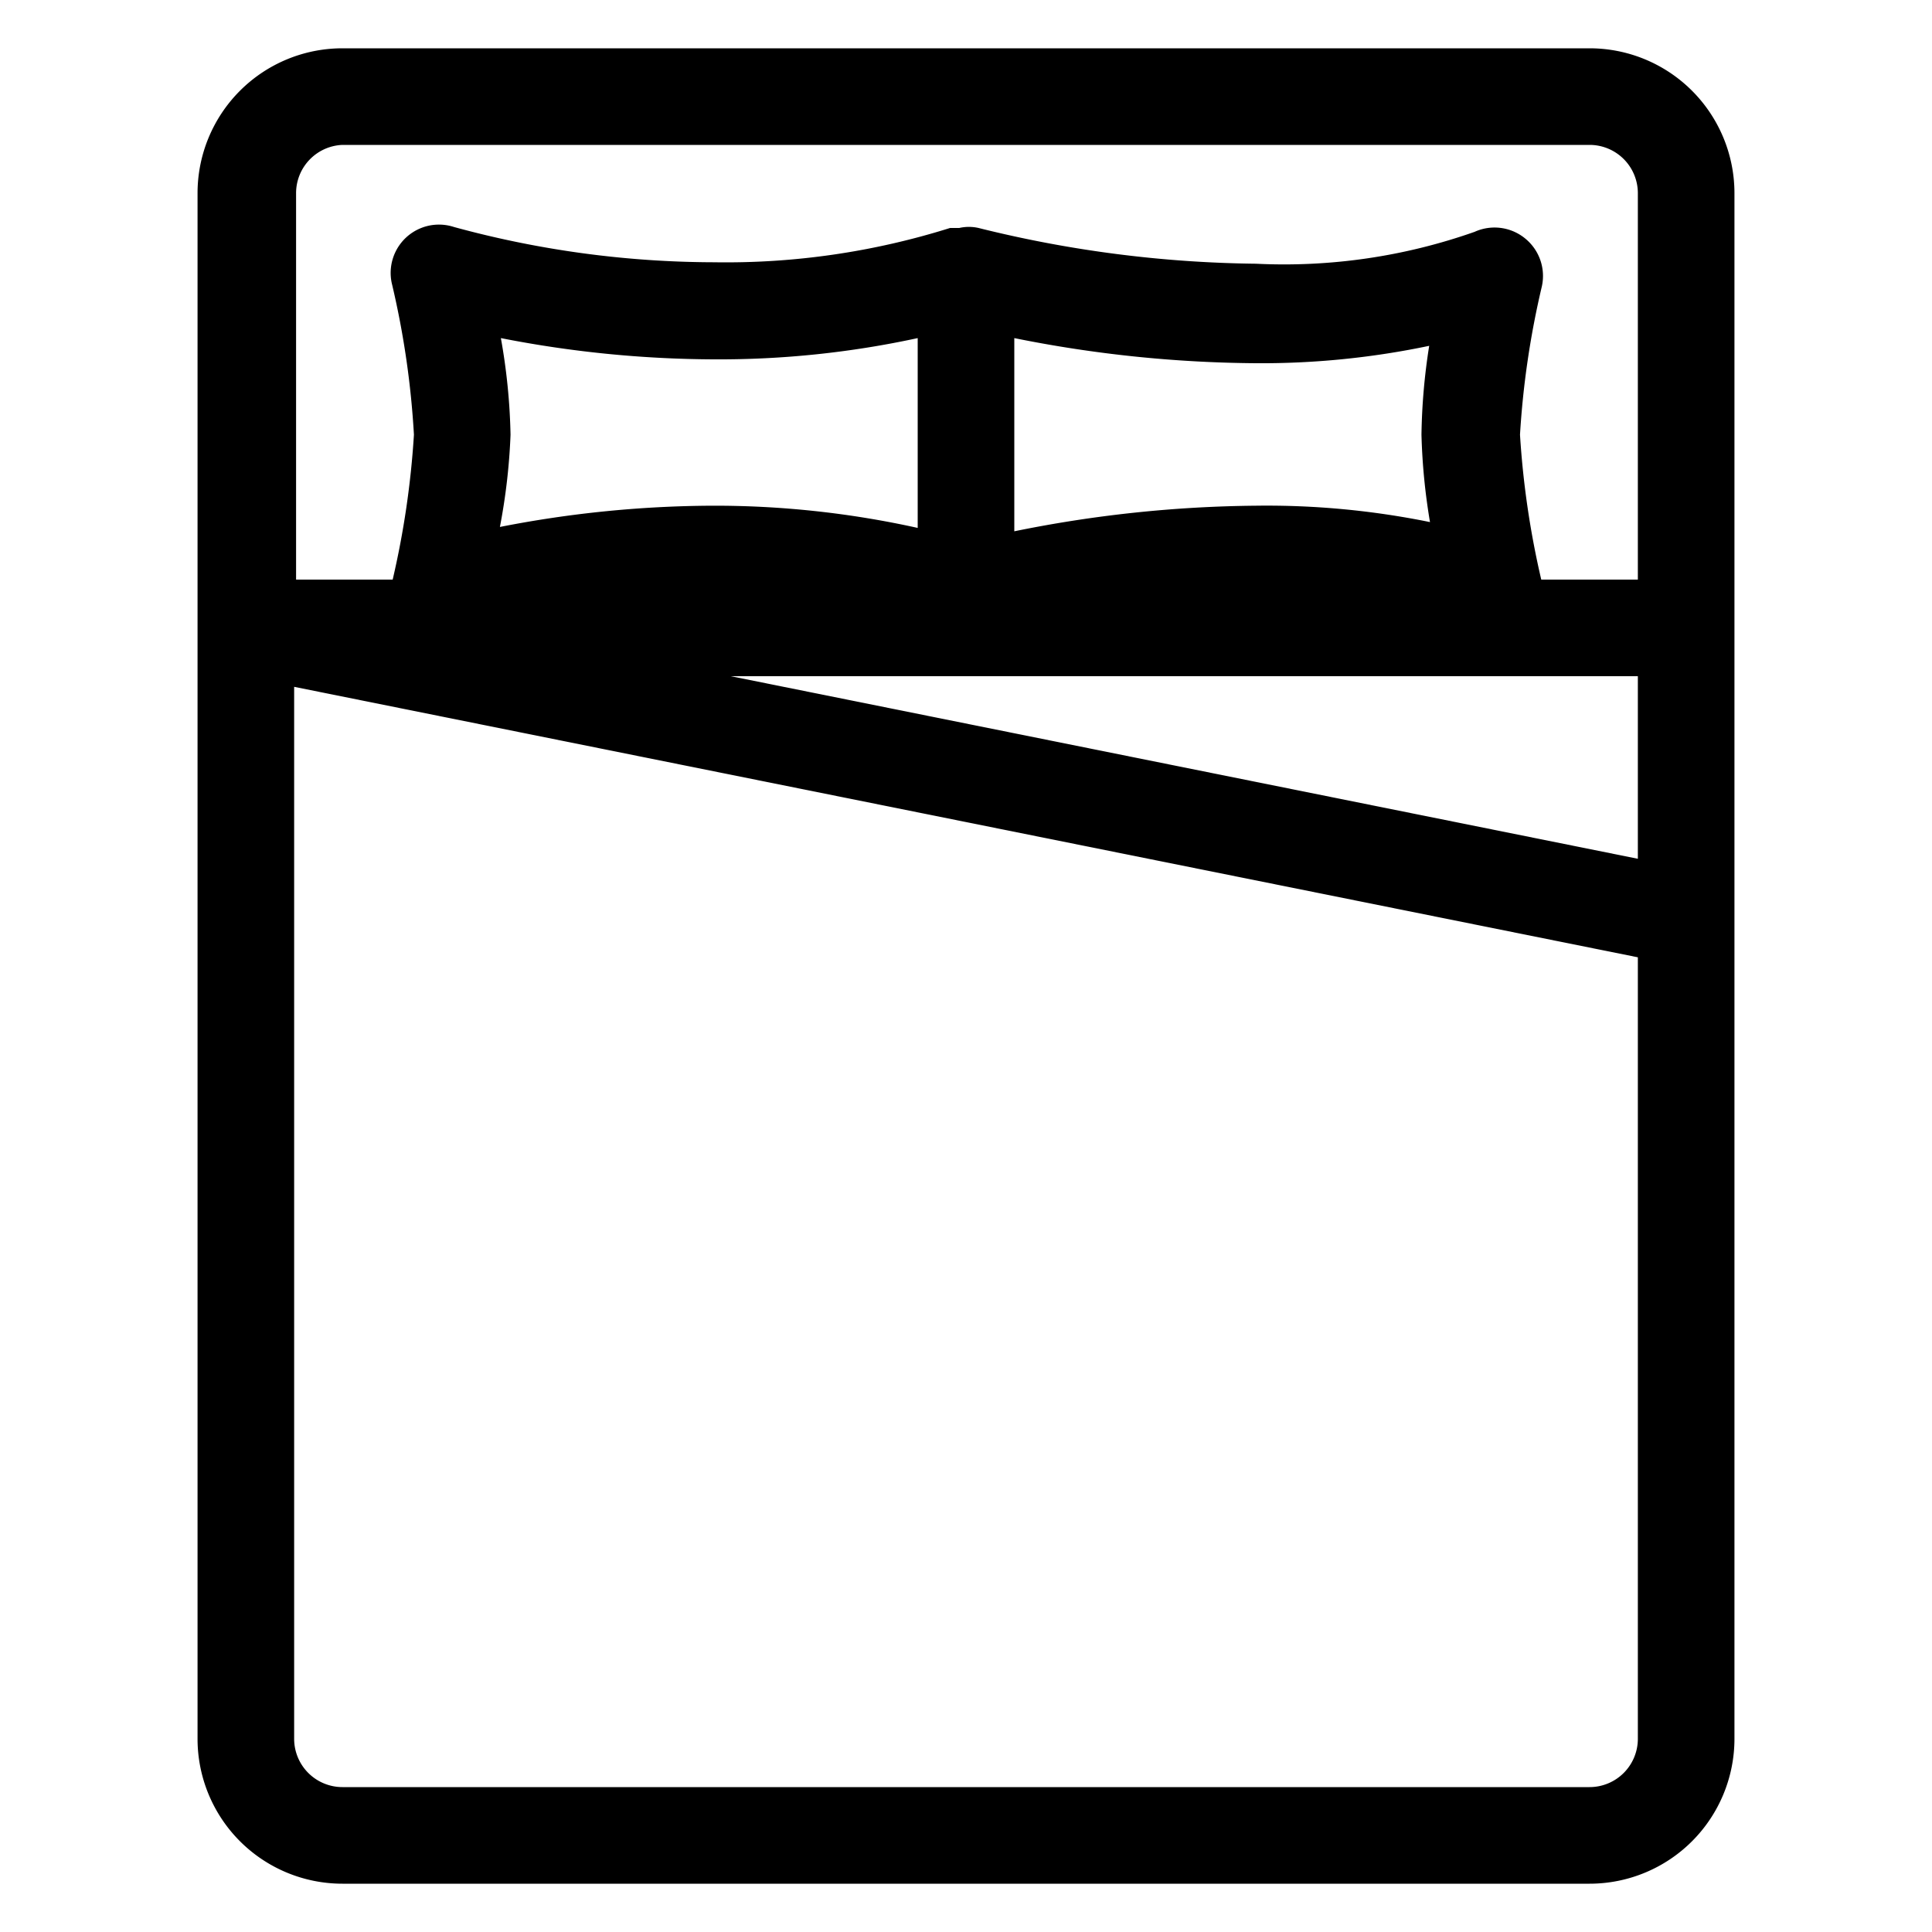 <svg xmlns="http://www.w3.org/2000/svg" viewBox="0 0 40 40">
  <title>king-size</title>
  <path d="M32.91,1H7.09a3,3,0,0,0-3,3V36a3,3,0,0,0,3,3H32.91a3,3,0,0,0,3-3V4A3,3,0,0,0,32.91,1ZM7.09,3H32.91a1,1,0,0,1,1,1v8h-2a18.12,18.12,0,0,1-.44-3,18,18,0,0,1,.45-3.06,1,1,0,0,0-.34-1,1,1,0,0,0-1.05-.14A11.87,11.87,0,0,1,26,5.46a24.77,24.77,0,0,1-5.74-.74h0a.9.9,0,0,0-.4,0h-.06l-.13,0a15.47,15.47,0,0,1-4.89.71,20.55,20.55,0,0,1-5.38-.73A1,1,0,0,0,8.12,5.9,18,18,0,0,1,8.57,9a18.12,18.12,0,0,1-.44,3h-2V4A1,1,0,0,1,7.09,3ZM33.91,17.78,15.13,14H33.91ZM10.37,7a23.23,23.23,0,0,0,4.4.44A19.44,19.44,0,0,0,19,7v3.93a19.44,19.44,0,0,0-4.25-.46,23.23,23.23,0,0,0-4.4.44A12.65,12.65,0,0,0,10.57,9,12.65,12.65,0,0,0,10.37,7Zm19.24,3.81A16.92,16.92,0,0,0,26,10.47,26.07,26.07,0,0,0,21,11v-4a26.07,26.07,0,0,0,5,.52,16.92,16.92,0,0,0,3.59-.36A12.81,12.81,0,0,0,29.43,9,12.81,12.81,0,0,0,29.61,10.83ZM32.91,37H7.09a1,1,0,0,1-1-1V14.22l27.82,5.6V36A1,1,0,0,1,32.91,37Z"/>
</svg>
